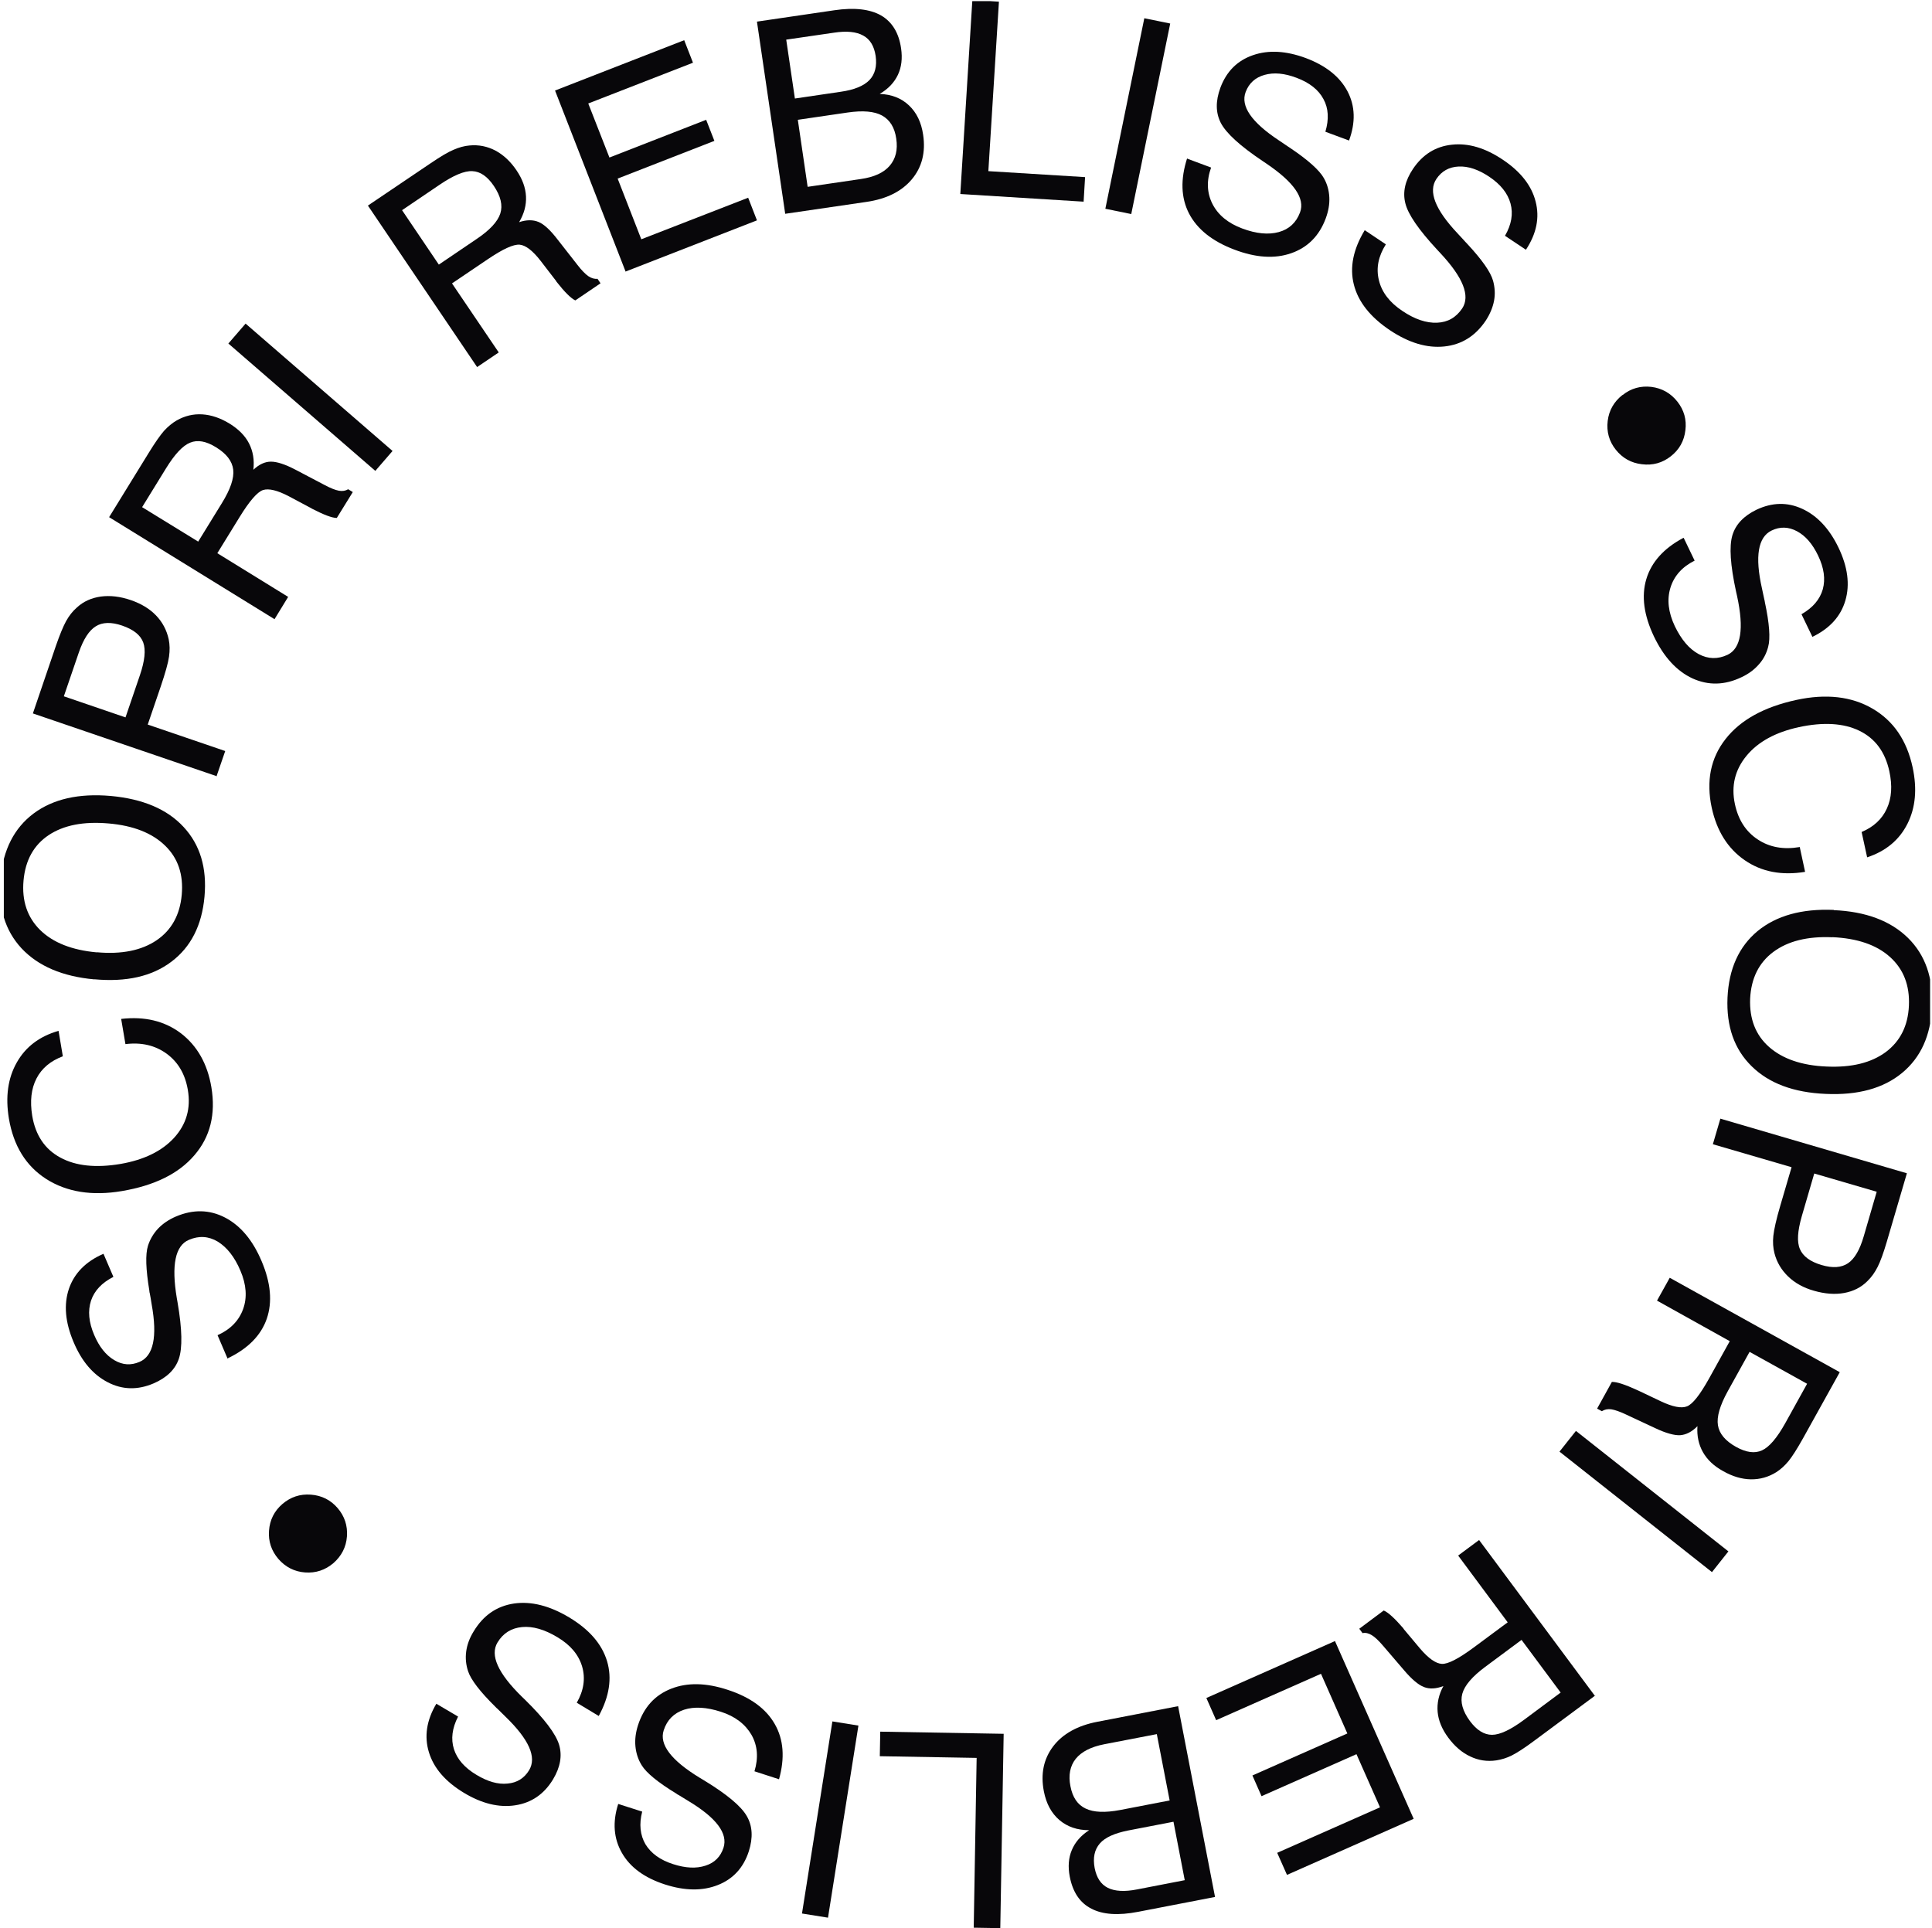 <?xml version="1.0" encoding="UTF-8"?>
<svg id="Livello_1" data-name="Livello 1" xmlns="http://www.w3.org/2000/svg" xmlns:xlink="http://www.w3.org/1999/xlink" viewBox="0 0 171.57 171.24">
  <defs>
    <style>
      .cls-1 {
        clip-path: url(#clippath);
      }

      .cls-2 {
        fill: none;
      }

      .cls-2, .cls-3 {
        stroke-width: 0px;
      }

      .cls-3 {
        fill: #08070a;
      }
    </style>
    <clipPath id="clippath">
      <rect class="cls-2" x=".34" y=".1" width="171.06" height="171.14"/>
    </clipPath>
  </defs>
  <g class="cls-1">
    <g>
      <path class="cls-3" d="M149.51,47.75l.98,2.04c-1.12.56-1.83,1.37-2.15,2.41-.32,1.05-.19,2.18.39,3.41.58,1.2,1.28,2.03,2.12,2.48.84.45,1.7.47,2.57.06,1.19-.57,1.47-2.31.84-5.21-.04-.17-.07-.3-.09-.4-.51-2.35-.62-4.01-.33-4.99.29-.98,1.01-1.73,2.14-2.28,1.4-.66,2.75-.69,4.07-.08,1.32.61,2.4,1.75,3.21,3.43.83,1.72,1.03,3.29.62,4.7-.41,1.41-1.38,2.49-2.93,3.24l-.97-2.01c1.01-.58,1.63-1.31,1.89-2.21.25-.91.11-1.91-.42-3.01-.5-1.04-1.12-1.75-1.87-2.15-.75-.4-1.5-.43-2.26-.06-1.2.58-1.49,2.29-.85,5.14.09.42.16.75.21.98.02.05.03.13.05.25.4,1.87.5,3.2.29,3.96-.15.58-.42,1.11-.83,1.56-.4.46-.91.84-1.53,1.13-1.5.72-2.95.75-4.36.11-1.4-.65-2.54-1.89-3.42-3.72-.9-1.89-1.13-3.59-.68-5.1.45-1.5,1.54-2.73,3.29-3.66h.03Z"/>
      <path class="cls-3" d="M159.82,75.2l.48,2.23c-2.08.34-3.87,0-5.37-1.04-1.5-1.04-2.47-2.59-2.92-4.65-.51-2.37-.1-4.42,1.23-6.11,1.33-1.7,3.43-2.85,6.29-3.47,2.64-.57,4.9-.31,6.75.77,1.86,1.08,3.05,2.81,3.57,5.22.41,1.91.26,3.58-.46,5.01-.72,1.43-1.91,2.43-3.58,2.98l-.49-2.25c1.07-.45,1.82-1.15,2.24-2.08.43-.93.5-2.04.22-3.32-.37-1.71-1.26-2.91-2.66-3.59-1.4-.68-3.2-.79-5.38-.32-2.06.45-3.61,1.29-4.64,2.54-1.03,1.25-1.38,2.68-1.03,4.31.3,1.38.96,2.42,2.02,3.12,1.05.7,2.29.92,3.71.68h0Z"/>
      <path class="cls-3" d="M162.84,80.83c2.85.12,5.05.95,6.59,2.46,1.54,1.51,2.26,3.56,2.14,6.12-.11,2.56-1,4.51-2.66,5.88-1.66,1.37-3.92,1.99-6.78,1.86-2.85-.12-5.04-.94-6.58-2.46-1.54-1.51-2.25-3.54-2.14-6.09.12-2.56,1.01-4.53,2.67-5.91,1.67-1.37,3.92-2,6.77-1.88h0ZM162.73,83.24c-2.21-.1-3.96.34-5.25,1.3-1.29.96-1.97,2.35-2.06,4.15-.07,1.8.48,3.23,1.68,4.29,1.2,1.06,2.91,1.65,5.11,1.74,2.22.1,3.96-.33,5.26-1.29,1.28-.96,1.97-2.33,2.05-4.12.08-1.8-.48-3.24-1.68-4.32-1.2-1.08-2.91-1.66-5.12-1.76h0Z"/>
      <path class="cls-3" d="M152.78,99.35l16.56,4.85-1.79,6.1c-.29.98-.56,1.73-.81,2.22-.25.49-.54.9-.89,1.24-.56.57-1.26.92-2.08,1.07-.82.15-1.72.08-2.69-.2-.92-.26-1.69-.69-2.28-1.26-.59-.57-1.01-1.25-1.22-2.07-.12-.47-.16-.98-.1-1.54.06-.56.26-1.47.62-2.69l1-3.41-6.99-2.04.66-2.25v-.03ZM161.11,104.23l-1.1,3.77c-.38,1.32-.45,2.29-.17,2.93.27.64.91,1.12,1.93,1.42.99.29,1.76.23,2.34-.16.58-.39,1.05-1.19,1.4-2.4l1.15-3.95-5.55-1.62h0Z"/>
      <path class="cls-3" d="M163.37,121.88l-3.25,5.85c-.53.95-.96,1.62-1.29,2.03-.33.4-.69.73-1.08.98-.7.44-1.46.65-2.26.64-.8-.01-1.63-.25-2.47-.73-.82-.45-1.41-1.01-1.79-1.68-.38-.67-.55-1.44-.49-2.31-.49.5-1,.76-1.53.8-.52.03-1.28-.18-2.23-.63l-2.59-1.21c-.55-.26-.99-.41-1.31-.46-.32-.04-.59.02-.83.17l-.42-.23,1.31-2.37c.41-.02,1.17.23,2.24.72.03.02.05.03.07.03l2.04.97c1.04.49,1.82.65,2.32.45.5-.19,1.15-1.02,1.96-2.47l1.84-3.32-6.46-3.6,1.13-2.03,15.09,8.38h0ZM160.49,122.9l-5.12-2.84-1.94,3.5c-.7,1.27-.99,2.27-.87,3.02.12.75.66,1.39,1.61,1.92.9.5,1.66.6,2.3.31.64-.29,1.33-1.09,2.07-2.42l1.94-3.5h0Z"/>
      <path class="cls-3" d="M139.95,127.08l13.54,10.7-1.46,1.84-13.54-10.7,1.46-1.84Z"/>
      <path class="cls-3" d="M141.65,150.59l-5.38,3.99c-.87.65-1.54,1.08-2.01,1.32-.46.23-.93.37-1.38.44-.82.12-1.6,0-2.32-.35-.73-.34-1.38-.9-1.95-1.67-.55-.74-.87-1.51-.94-2.27-.07-.77.09-1.54.51-2.31-.65.25-1.23.28-1.72.09-.5-.19-1.09-.69-1.77-1.49l-1.86-2.17c-.39-.46-.73-.78-1.01-.95-.28-.17-.55-.24-.82-.18l-.29-.39,2.17-1.62c.39.16.97.69,1.74,1.58.01.03.03.04.03.06l1.45,1.73c.75.88,1.4,1.34,1.94,1.37.54.03,1.47-.45,2.8-1.43l3.05-2.26-4.4-5.93,1.86-1.38,10.29,13.85h.03ZM138.61,150.34l-3.49-4.7-3.22,2.39c-1.16.86-1.84,1.66-2.04,2.39-.2.74.03,1.54.67,2.42.61.82,1.26,1.23,1.97,1.23.7,0,1.66-.45,2.88-1.36l3.21-2.39h0Z"/>
      <path class="cls-3" d="M118.55,145.74l6.99,15.79-11.25,4.98-.87-1.96,9.13-4.04-2.09-4.72-8.43,3.73-.81-1.84,8.43-3.73-2.34-5.3-9.31,4.12-.87-1.97,11.43-5.06h0Z"/>
      <path class="cls-3" d="M104.62,151.52l3.28,16.95-6.83,1.32c-1.75.34-3.14.25-4.15-.28-1.02-.52-1.65-1.46-1.92-2.84-.17-.88-.11-1.67.18-2.36.29-.7.8-1.29,1.54-1.77-1.06,0-1.93-.3-2.64-.9-.71-.61-1.17-1.46-1.38-2.55-.3-1.55-.02-2.88.83-4,.85-1.11,2.16-1.84,3.93-2.18l7.19-1.39h-.01ZM102.72,154.01l-4.67.9c-1.17.23-2.01.66-2.52,1.29-.5.63-.67,1.45-.47,2.44.19.99.63,1.64,1.35,1.98.71.34,1.72.38,3.05.13l4.41-.85-1.14-5.89h0ZM104.21,161.79l-4.04.78c-1.19.24-2.03.61-2.5,1.15-.47.54-.63,1.26-.46,2.18.17.86.55,1.45,1.17,1.76.62.31,1.49.36,2.6.14l4.23-.82-1-5.19Z"/>
      <path class="cls-3" d="M89.13,153.98l-.3,17.26-2.36-.04.26-15.08-8.6-.15.04-2.18,10.96.19Z"/>
      <path class="cls-3" d="M76.23,153.26l-2.7,17.05-2.31-.37,2.7-17.06,2.31.37Z"/>
      <path class="cls-3" d="M69.16,158.01l-2.16-.7c.36-1.19.28-2.27-.26-3.23-.55-.95-1.45-1.65-2.73-2.06-1.27-.41-2.36-.47-3.26-.18-.9.3-1.51.9-1.81,1.83-.41,1.25.65,2.66,3.19,4.21.15.09.26.16.35.21,2.06,1.25,3.34,2.32,3.84,3.2.51.88.56,1.92.18,3.12-.47,1.46-1.4,2.47-2.75,3-1.36.54-2.93.52-4.7-.05-1.82-.59-3.09-1.52-3.82-2.8-.73-1.27-.85-2.72-.33-4.35l2.13.68c-.29,1.12-.18,2.09.29,2.9.49.8,1.3,1.4,2.47,1.77,1.09.35,2.04.4,2.86.13.82-.26,1.34-.8,1.6-1.59.41-1.27-.63-2.66-3.13-4.16-.37-.22-.65-.4-.85-.52-.05-.02-.12-.06-.21-.13-1.64-1-2.66-1.84-3.07-2.51-.32-.51-.5-1.07-.56-1.68-.06-.6.02-1.23.23-1.89.52-1.59,1.49-2.66,2.93-3.23,1.44-.57,3.12-.54,5.05.1,1.99.65,3.38,1.66,4.16,3.03.79,1.37.91,3.01.38,4.91Z"/>
      <path class="cls-3" d="M53.16,152.39l-1.94-1.17c.62-1.08.78-2.15.48-3.2-.31-1.06-1.04-1.93-2.2-2.62-1.15-.69-2.19-.99-3.14-.9-.95.09-1.68.54-2.18,1.37-.68,1.13.04,2.73,2.16,4.81.13.12.23.22.29.28,1.72,1.69,2.72,3.01,3.02,3.99.29.97.11,2-.54,3.08-.8,1.32-1.92,2.08-3.36,2.3-1.44.22-2.97-.15-4.57-1.12-1.63-.99-2.66-2.18-3.09-3.59-.43-1.4-.21-2.85.66-4.31l1.93,1.14c-.53,1.03-.65,1.99-.37,2.89.29.9.95,1.66,2.01,2.29.98.59,1.9.86,2.75.77.85-.07,1.49-.48,1.92-1.19.69-1.15-.01-2.73-2.11-4.76-.31-.3-.54-.54-.71-.7-.04-.02-.1-.09-.18-.17-1.36-1.34-2.17-2.4-2.42-3.15-.19-.57-.25-1.16-.17-1.76.08-.6.3-1.2.66-1.78.86-1.43,2.05-2.25,3.58-2.48,1.53-.22,3.16.19,4.9,1.23,1.8,1.08,2.91,2.37,3.37,3.89.45,1.51.21,3.13-.74,4.87Z"/>
      <path class="cls-3" d="M29.61,138.82c-.73.62-1.57.9-2.52.83-.95-.07-1.74-.48-2.37-1.2-.62-.73-.9-1.56-.83-2.51.07-.95.46-1.74,1.19-2.37.73-.62,1.56-.9,2.52-.83s1.76.47,2.38,1.19c.62.72.9,1.57.83,2.52-.07.95-.48,1.74-1.21,2.38v-.02Z"/>
      <path class="cls-3" d="M20.21,120.66l-.89-2.08c1.14-.51,1.89-1.28,2.27-2.32.37-1.03.29-2.17-.24-3.41-.52-1.23-1.2-2.08-2.01-2.58-.82-.49-1.67-.54-2.56-.16-1.22.51-1.57,2.24-1.08,5.17.03.18.05.31.07.4.41,2.37.44,4.04.11,5-.33.96-1.08,1.68-2.24,2.18-1.42.61-2.78.57-4.07-.1-1.3-.67-2.32-1.86-3.04-3.58-.74-1.75-.88-3.32-.41-4.72.48-1.39,1.5-2.43,3.07-3.11l.88,2.05c-1.04.53-1.69,1.23-1.99,2.12-.29.9-.2,1.9.28,3.03.45,1.06,1.04,1.8,1.78,2.24.74.44,1.48.49,2.25.16,1.23-.52,1.6-2.22,1.08-5.1-.07-.43-.12-.76-.17-.99-.02-.05-.03-.12-.04-.25-.31-1.88-.36-3.21-.12-3.97.18-.57.48-1.08.9-1.53.42-.44.95-.8,1.58-1.07,1.53-.65,2.99-.62,4.36.09,1.37.71,2.46,2,3.25,3.87.82,1.93.97,3.63.46,5.12-.52,1.49-1.67,2.65-3.46,3.51v.02Z"/>
      <path class="cls-3" d="M11.14,92.73l-.38-2.24c2.09-.24,3.85.18,5.31,1.28,1.44,1.11,2.35,2.7,2.7,4.78.4,2.4-.1,4.42-1.51,6.05-1.4,1.64-3.55,2.69-6.44,3.18-2.66.45-4.9.08-6.71-1.07-1.81-1.16-2.91-2.95-3.32-5.37-.32-1.93-.09-3.59.7-4.98.79-1.4,2.03-2.33,3.71-2.81l.38,2.26c-1.09.41-1.87,1.06-2.34,1.97-.47.91-.59,2.01-.38,3.31.29,1.73,1.12,2.97,2.49,3.71,1.37.75,3.16.94,5.35.57,2.08-.36,3.67-1.13,4.76-2.32,1.09-1.2,1.5-2.61,1.22-4.26-.24-1.4-.86-2.46-1.88-3.21-1.02-.74-2.24-1.03-3.67-.85h0Z"/>
      <path class="cls-3" d="M8.38,86.98c-2.84-.26-4.99-1.18-6.47-2.76-1.47-1.59-2.09-3.65-1.86-6.21.23-2.54,1.2-4.46,2.93-5.76,1.73-1.29,4.01-1.81,6.86-1.56,2.84.26,5,1.17,6.46,2.75,1.47,1.58,2.09,3.64,1.86,6.19-.23,2.55-1.21,4.48-2.94,5.78-1.73,1.31-4.01,1.82-6.85,1.56h.01ZM8.6,84.57c2.2.2,3.97-.16,5.3-1.06,1.34-.91,2.08-2.26,2.24-4.05.16-1.79-.33-3.25-1.48-4.36-1.15-1.12-2.82-1.78-5.03-1.97-2.21-.19-3.97.15-5.31,1.04-1.33.89-2.07,2.24-2.23,4.03-.16,1.8.33,3.26,1.47,4.39,1.15,1.13,2.83,1.79,5.03,1.99h.01Z"/>
      <path class="cls-3" d="M19.26,68.94l-16.34-5.58,2.05-6.02c.34-.98.64-1.7.9-2.18.27-.48.58-.88.95-1.2.59-.55,1.3-.86,2.13-.98.84-.11,1.72-.01,2.68.32.9.31,1.65.76,2.22,1.35.57.59.95,1.3,1.13,2.12.1.47.11,1,.03,1.55-.08.56-.33,1.45-.74,2.66l-1.15,3.37,6.88,2.35-.76,2.21h.02ZM11.15,63.7l1.27-3.72c.44-1.29.54-2.26.3-2.92-.24-.66-.86-1.15-1.87-1.5-.96-.33-1.75-.31-2.34.06-.6.37-1.1,1.14-1.51,2.33l-1.33,3.89,5.47,1.87h0Z"/>
      <path class="cls-3" d="M9.69,45.93l3.51-5.7c.57-.93,1.03-1.58,1.37-1.97.35-.38.72-.69,1.12-.92.72-.41,1.48-.59,2.28-.54.8.05,1.62.33,2.43.83.79.49,1.37,1.07,1.72,1.76.35.69.48,1.46.38,2.33.51-.48,1.03-.72,1.56-.72.53,0,1.26.23,2.21.73l2.53,1.33c.54.29.97.46,1.29.52.32.06.6.01.83-.13l.41.25-1.42,2.3c-.42,0-1.15-.28-2.2-.82-.02-.02-.05-.03-.06-.04l-1.99-1.06c-1.03-.54-1.79-.72-2.3-.56-.51.17-1.2.97-2.07,2.38l-1.99,3.23,6.29,3.88-1.21,1.98-14.69-9.06h.03ZM12.62,45.04l4.98,3.06,2.1-3.41c.76-1.23,1.1-2.22,1.01-2.98-.09-.76-.6-1.42-1.53-1.99-.87-.54-1.63-.68-2.29-.41-.66.26-1.38,1.03-2.17,2.32l-2.1,3.41Z"/>
      <path class="cls-3" d="M33.33,41.82l-13.05-11.31,1.53-1.77,13.05,11.31-1.53,1.77Z"/>
      <path class="cls-3" d="M32.67,18.26l5.54-3.74c.9-.61,1.58-1.02,2.07-1.22.48-.21.95-.34,1.41-.38.82-.08,1.59.08,2.3.45.71.38,1.34.96,1.88,1.76.52.77.8,1.53.84,2.31.04.77-.16,1.53-.61,2.29.66-.22,1.23-.22,1.72-.02.49.2,1.06.73,1.71,1.58l1.76,2.25c.37.48.7.81.96.99.27.18.54.26.81.23l.27.4-2.24,1.52c-.38-.18-.94-.73-1.67-1.66-.02-.03-.02-.04-.03-.06l-1.37-1.78c-.71-.92-1.34-1.4-1.87-1.45-.54-.05-1.49.38-2.86,1.31l-3.15,2.13,4.15,6.13-1.92,1.3-9.67-14.3-.02-.02ZM35.7,18.66l3.27,4.84,3.32-2.25c1.2-.8,1.91-1.57,2.14-2.29.23-.72.04-1.53-.57-2.44-.57-.85-1.21-1.29-1.91-1.32-.7-.04-1.68.37-2.93,1.22l-3.32,2.25h0Z"/>
      <path class="cls-3" d="M55.56,24.13l-6.27-16.09,11.47-4.47.78,2-9.3,3.62,1.88,4.8,8.59-3.35.73,1.87-8.59,3.35,2.1,5.39,9.49-3.69.78,2.01-11.65,4.54v.02Z"/>
      <path class="cls-3" d="M69.73,18.99l-2.51-17.07,6.88-1.01c1.77-.26,3.15-.1,4.14.46.98.57,1.58,1.54,1.78,2.92.13.89.04,1.67-.28,2.35-.32.68-.86,1.26-1.62,1.7,1.05.04,1.93.38,2.6,1.02.68.64,1.1,1.51,1.26,2.62.23,1.56-.11,2.88-1.01,3.95-.9,1.07-2.24,1.74-4.02,2l-7.24,1.06h0ZM70.59,8.75l4.07-.6c1.2-.17,2.05-.52,2.55-1.04.5-.52.68-1.24.55-2.15-.13-.86-.49-1.47-1.1-1.8-.6-.34-1.47-.43-2.58-.26l-4.26.62.77,5.23h-.01ZM71.74,16.59l4.7-.69c1.18-.17,2.04-.56,2.57-1.18.53-.62.73-1.41.58-2.41-.14-.99-.57-1.67-1.26-2.05-.69-.38-1.71-.46-3.04-.27l-4.44.65.87,5.94h0Z"/>
      <path class="cls-3" d="M85.28,17.23l1.07-17.23,2.36.15-.94,15.05,8.59.53-.13,2.18-10.95-.68Z"/>
      <path class="cls-3" d="M98.16,18.54l3.46-16.92,2.3.47-3.46,16.92-2.3-.47Z"/>
      <path class="cls-3" d="M105.43,14.09l2.12.79c-.42,1.18-.37,2.26.12,3.23.5.98,1.38,1.71,2.64,2.18,1.25.47,2.34.57,3.25.32.92-.25,1.55-.84,1.89-1.75.46-1.24-.54-2.68-3-4.34-.15-.1-.26-.17-.34-.23-2-1.34-3.23-2.47-3.7-3.38-.46-.91-.47-1.94-.03-3.13.54-1.44,1.5-2.4,2.89-2.88,1.38-.48,2.95-.39,4.7.26,1.78.67,3.02,1.66,3.7,2.96.68,1.3.72,2.76.13,4.36l-2.1-.78c.33-1.11.28-2.08-.17-2.9-.44-.83-1.24-1.46-2.39-1.89-1.08-.41-2.02-.49-2.84-.26-.82.23-1.38.73-1.68,1.52-.47,1.25.51,2.68,2.94,4.29.36.24.64.43.83.56.04.02.11.07.21.14,1.59,1.07,2.57,1.96,2.96,2.65.3.52.46,1.1.49,1.71.03.61-.08,1.23-.32,1.88-.58,1.56-1.61,2.58-3.07,3.09-1.46.51-3.14.4-5.04-.32-1.96-.74-3.3-1.81-4.03-3.21-.72-1.4-.77-3.04-.16-4.93v.04Z"/>
      <path class="cls-3" d="M121.19,20.44l1.88,1.26c-.67,1.06-.88,2.11-.62,3.18.25,1.06.95,1.98,2.08,2.73,1.11.75,2.14,1.09,3.09,1.05.96-.04,1.69-.47,2.23-1.27.73-1.1.09-2.74-1.94-4.91-.12-.13-.21-.23-.28-.3-1.64-1.77-2.59-3.14-2.83-4.13-.25-.99-.02-2.01.68-3.05.86-1.28,2.01-2,3.46-2.15,1.46-.16,2.96.29,4.51,1.33,1.59,1.06,2.56,2.3,2.92,3.72.37,1.43.08,2.85-.86,4.28l-1.86-1.24c.58-1,.74-1.96.49-2.87s-.88-1.7-1.9-2.38c-.96-.64-1.86-.94-2.71-.9-.85.04-1.51.41-1.97,1.1-.75,1.11-.11,2.73,1.89,4.85.3.31.52.57.68.74.03.04.09.1.18.19,1.3,1.4,2.06,2.48,2.28,3.26.16.59.2,1.17.09,1.77-.11.59-.36,1.19-.73,1.76-.92,1.38-2.15,2.15-3.69,2.31s-3.15-.32-4.84-1.45c-1.74-1.17-2.8-2.51-3.19-4.04-.39-1.53-.06-3.14.96-4.83Z"/>
      <path class="cls-3" d="M144.1,35.08c.75-.6,1.61-.83,2.55-.72.94.12,1.72.56,2.31,1.31.59.75.83,1.6.71,2.54-.11.95-.54,1.72-1.29,2.31-.75.59-1.6.83-2.57.71-.96-.11-1.73-.55-2.32-1.29-.6-.75-.83-1.61-.72-2.55.11-.94.56-1.72,1.31-2.31h0Z"/>
    </g>
  </g>
</svg>